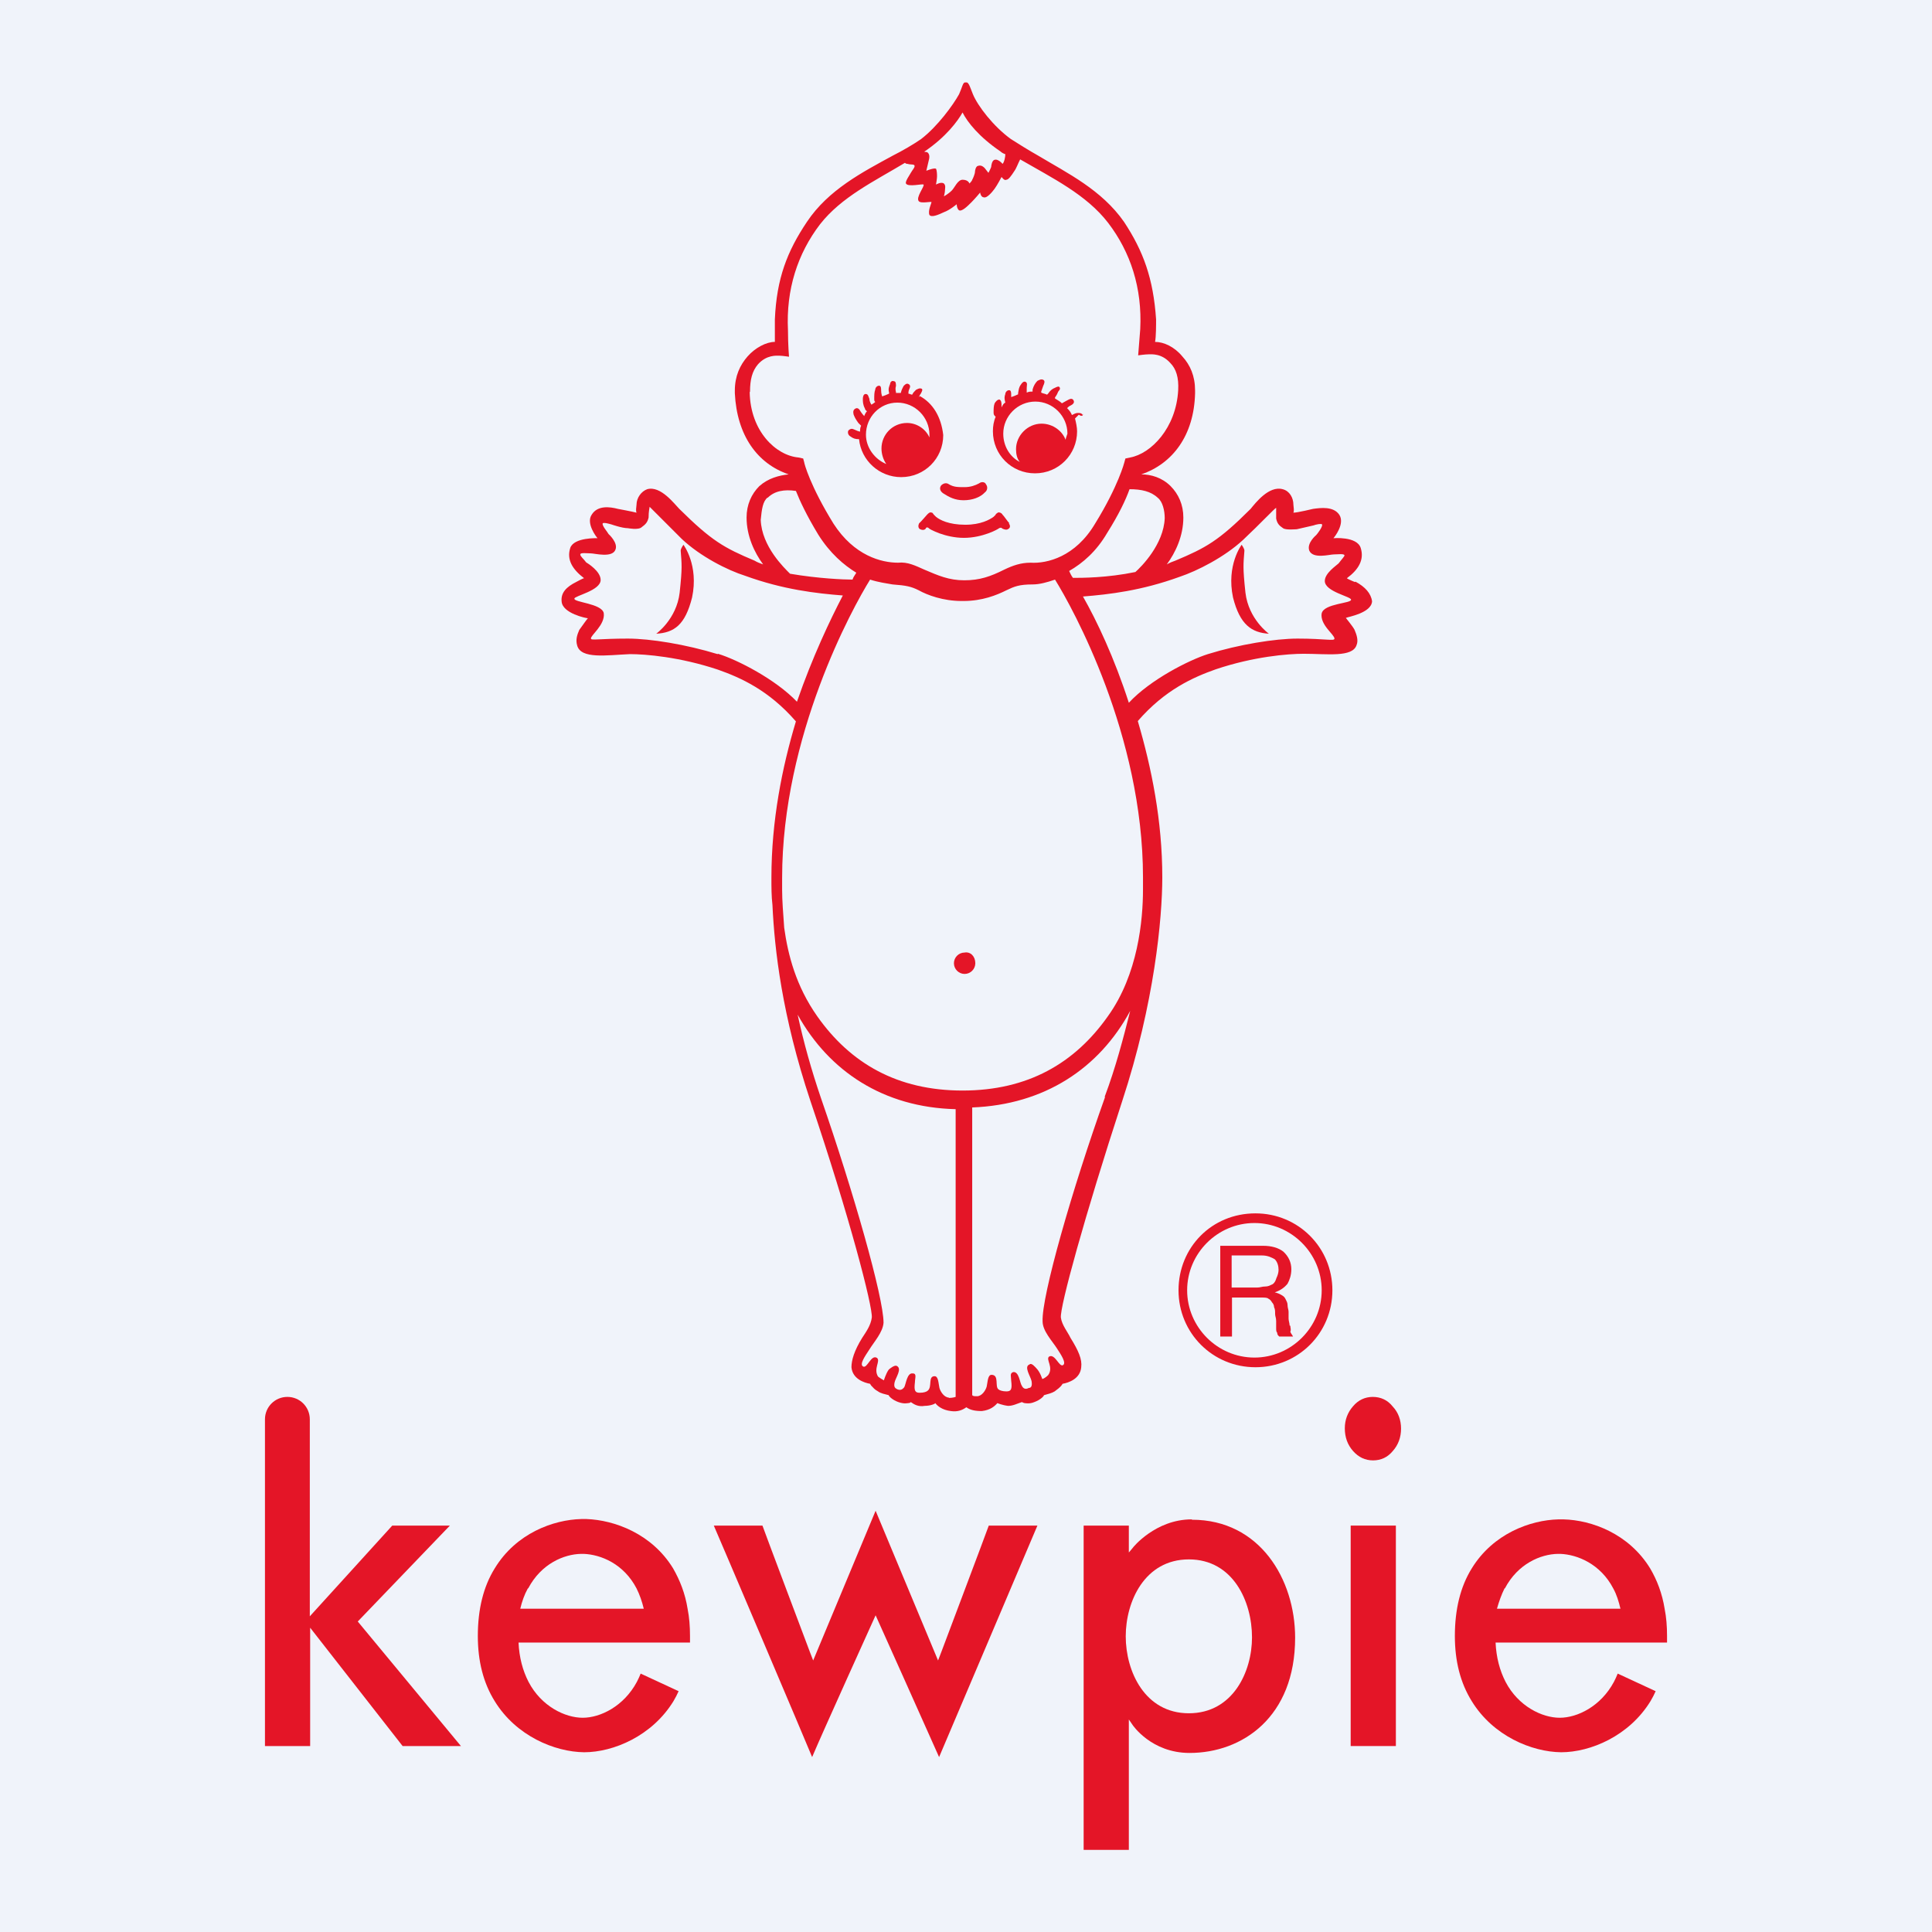 <?xml version="1.0" encoding="UTF-8"?>
<svg id="_レイヤー_2" data-name="レイヤー 2" xmlns="http://www.w3.org/2000/svg" viewBox="0 0 56 56">
  <defs>
    <style>
      .cls-1 {
        fill: #e41527;
      }

      .cls-2 {
        fill: #f0f3fa;
      }
    </style>
  </defs>
  <g id="_レイヤー_1-2" data-name="レイヤー 1">
    <path class="cls-2" d="M0,0h56v56H0V0Z"/>
    <g>
      <g>
        <path class="cls-1" d="M39.79,40.49c-.22,0-.42.09-.57.27-.16.18-.24.4-.24.64,0,.26.08.48.24.66s.35.27.58.27.42-.09.57-.27c.16-.18.24-.4.24-.65s-.08-.47-.24-.64c-.15-.19-.35-.28-.58-.28"/>
        <rect class="cls-1" x="39.15" y="44.22" width="1.31" height="6.39"/>
        <g>
          <path class="cls-1" d="M13.02,44.22h-1.65s-2.39,2.63-2.39,2.63v-5.71c0-.36-.29-.65-.65-.65s-.65.29-.65.65v9.47h1.31v-3.43s2.64,3.38,2.68,3.43h1.69c-.15-.18-2.99-3.61-2.99-3.61,0,0,2.49-2.59,2.67-2.78"/>
          <path class="cls-1" d="M34.54,44.04c-1.05,0-1.71.82-1.71.83l-.11.13v-.78h-1.31v9.4h1.31v-3.78l.11.16s.54.81,1.65.81c1.53,0,3.06-1.04,3.06-3.34,0-1.7-1.03-3.42-2.99-3.42M34.46,49.66c-1.28,0-1.83-1.22-1.83-2.23s.55-2.23,1.83-2.23,1.83,1.22,1.83,2.26c0,.99-.55,2.2-1.83,2.2"/>
          <path class="cls-1" d="M28.66,44.22c-.02.07-1.37,3.65-1.37,3.65l-.1.26s-1.52-3.64-1.81-4.34c-.29.7-1.81,4.34-1.81,4.34l-.1-.26s-1.35-3.58-1.37-3.65h-1.41c.07.15,2.76,6.48,2.85,6.71.29-.69,1.84-4.11,1.84-4.11,0,0,1.54,3.43,1.84,4.11.1-.24,2.79-6.56,2.85-6.71h-1.41Z"/>
          <path class="cls-1" d="M47.07,47.61h1.25c0-.06,0-.12,0-.19,0-.28-.02-.54-.07-.79-.07-.44-.22-.83-.42-1.17-.62-1.01-1.7-1.4-2.51-1.42h-.15c-.81.02-1.89.41-2.51,1.42-.33.53-.49,1.19-.49,1.96,0,.73.16,1.36.49,1.89.62,1.01,1.74,1.47,2.59,1.48.85,0,1.97-.47,2.59-1.48.06-.1.11-.2.15-.29l-1.1-.51c-.03.08-.07.16-.11.24-.38.71-1.06,1.04-1.57,1.04-.51,0-1.2-.33-1.57-1.04-.17-.33-.27-.71-.29-1.14h3.73ZM43.62,46.04c.38-.72,1.04-.99,1.53-1h.08c.49.02,1.16.29,1.53,1,.1.18.16.38.21.59h-3.58c.06-.21.13-.41.22-.59"/>
          <path class="cls-1" d="M18.75,47.61h1.25c0-.06,0-.12,0-.19,0-.28-.02-.54-.07-.79-.07-.44-.22-.82-.42-1.17-.62-1.01-1.7-1.4-2.51-1.43h-.15c-.81.02-1.89.41-2.51,1.43-.33.53-.49,1.19-.49,1.96,0,.73.16,1.36.49,1.89.62,1.01,1.74,1.47,2.59,1.48.85,0,1.97-.47,2.59-1.48.06-.1.11-.2.15-.29l-1.1-.51c-.03.08-.07.16-.11.24-.38.71-1.06,1.04-1.57,1.04-.51,0-1.2-.33-1.57-1.04-.17-.33-.27-.71-.29-1.14h3.73ZM15.31,46.04c.38-.72,1.04-.99,1.53-1h.08c.5.02,1.16.29,1.53,1,.09.18.16.38.21.59h-3.58c.05-.21.12-.41.22-.59"/>
        </g>
      </g>
      <g>
        <path class="cls-1" d="M26.63,11.52s.03-.08.06-.11c.03-.06.06-.11.03-.14-.06-.03-.11,0-.17.03-.06.06-.08.08-.11.14-.03,0-.08-.03-.11-.03,0-.03,0-.08.03-.14s.03-.11-.03-.14c-.06-.03-.11.03-.14.06-.03.06-.06.11-.08.2h-.14v-.03s-.03-.08,0-.17c0-.06,0-.14-.06-.14-.06-.03-.11.03-.11.08-.03.08-.06.14-.03.25v.03c-.06.03-.14.06-.2.08h0s-.03-.08-.03-.17c0-.06,0-.14-.06-.14s-.11.06-.11.11c-.03.08-.03.17-.03.28,0,.03,0,.06.03.08-.03.03-.08.06-.11.08h0s-.06-.08-.06-.17c-.03-.06-.03-.14-.11-.14-.06,0-.08.08-.08.14,0,.08,0,.17.06.28,0,.03.03.06.06.08-.03.03-.06.08-.08.14h0s-.06-.06-.11-.14c-.03-.06-.08-.11-.14-.08s-.08.08-.06.17c.03.08.06.14.14.25.03.03.06.06.08.08-.03.06-.03.11-.03.17-.03,0-.11-.03-.17-.06-.06-.03-.11-.03-.17.03-.03.06,0,.14.06.17.08.06.14.08.25.08h0c.06.62.59,1.1,1.22,1.1.68,0,1.22-.54,1.22-1.22-.06-.54-.31-.93-.68-1.13M26.29,12.26c-.42,0-.74.34-.74.74,0,.17.06.34.14.45-.34-.14-.59-.48-.59-.85,0-.51.4-.93.91-.93s.93.42.93.93v.08c-.11-.25-.37-.42-.65-.42"/>
        <path class="cls-1" d="M31.38,12.03c-.03-.06-.08-.06-.14-.06s-.11.03-.17.06c-.03-.08-.08-.14-.14-.2.03-.03.06-.06.11-.08.06-.03.11-.08.08-.14-.03-.06-.08-.06-.14-.03s-.11.06-.2.11c-.06-.06-.11-.08-.2-.14v-.03s.06-.08.08-.14.08-.08.06-.14-.08-.03-.14,0c-.08.03-.14.08-.2.17l-.03.03c-.06-.03-.11-.03-.17-.06v-.03s.03-.08.06-.17c.03-.06.06-.14,0-.17s-.11,0-.17.03c-.06.06-.11.14-.14.25v.06c-.06,0-.11,0-.17.03v-.14c0-.06.03-.14-.03-.17-.06-.03-.11.03-.14.08-.06.08-.06.14-.08.25v.03c-.06.03-.14.06-.2.08v-.06c0-.06,0-.14-.06-.14s-.11.06-.11.11c-.03.08-.03.14,0,.25-.06.03-.08.08-.11.14v-.06c0-.06,0-.14-.06-.17-.06,0-.11.06-.14.11-.03.08-.03.17-.03.28,0,.06.03.08.06.11-.06.14-.08.28-.08.42,0,.68.54,1.22,1.22,1.22s1.22-.54,1.22-1.22c0-.11-.03-.25-.06-.37.03-.03.06-.06.11-.11.08.06.14.03.11-.03M30.9,12.79c-.08-.28-.37-.51-.71-.51-.4,0-.74.34-.74.74,0,.14.03.28.11.37-.28-.14-.48-.45-.48-.82,0-.51.42-.93.93-.93s.93.42.93.93c-.03.08-.06.17-.06.23"/>
        <path class="cls-1" d="M29.26,15.17c-.06-.06-.17-.23-.2-.25-.03-.06-.11-.08-.14-.06-.03.03-.06.03-.06.06,0,0-.03.03-.06.06-.11.08-.37.23-.82.23-.48,0-.74-.14-.85-.23-.03-.03-.06-.06-.06-.06-.03-.03-.03-.06-.06-.06-.06-.03-.11.03-.14.06s-.17.2-.23.25c-.03.06-.03.14.03.17.06.03.14.03.17-.03,0-.03.06-.03.08,0s.48.28,1.02.28h0c.54,0,.99-.25,1.02-.28.06-.03.08,0,.08,0,.03.03.14.06.17.03.08-.03.08-.11.03-.17"/>
        <path class="cls-1" d="M19.02,18.37s.59-.42.68-1.19c.08-.74.06-.82.03-1.22,0-.06.08-.17.08-.17,0,0,.45.59.25,1.53-.2.79-.51,1.02-1.05,1.05"/>
        <path class="cls-1" d="M36.78,18.37s-.59-.42-.68-1.19c-.08-.74-.06-.82-.03-1.22,0-.06-.08-.17-.08-.17,0,0-.45.59-.25,1.53.2.79.54,1.02,1.05,1.05"/>
        <path class="cls-1" d="M28.38,14.01c-.11.06-.25.11-.42.11-.2,0-.31,0-.45-.08-.08-.06-.17-.03-.23.03-.06.08-.03.17.06.23.17.11.34.2.59.2s.48-.08.62-.23c.08-.06.08-.17.03-.23-.03-.08-.14-.08-.2-.03"/>
        <path class="cls-1" d="M39.27,16.87s-.2-.08-.23-.11c.34-.25.51-.54.4-.88-.11-.34-.79-.28-.79-.28.03-.03.34-.42.17-.68-.17-.25-.54-.2-.76-.17,0,0-.45.11-.57.11,0-.03.03,0,0-.23,0-.2-.11-.4-.31-.45-.4-.11-.79.4-.93.57-.93.93-1.3,1.13-2.18,1.5-.08.03-.17.06-.25.11.25-.34.48-.82.48-1.36,0-.37-.14-.68-.37-.91-.25-.25-.57-.34-.85-.34.91-.31,1.53-1.13,1.56-2.35v-.08c0-.42-.14-.74-.37-.99-.23-.28-.54-.42-.79-.42.03-.14.03-.51.03-.65-.08-1.19-.37-1.98-.93-2.83-.65-.93-1.64-1.41-2.49-1.92-.25-.14-.62-.37-.79-.48-.51-.37-.96-.96-1.1-1.3-.08-.2-.11-.31-.17-.34h-.06c-.06,0-.08.14-.17.34-.17.31-.62.93-1.1,1.3-.2.14-.54.34-.82.48-.88.48-1.87.99-2.49,1.92-.57.85-.88,1.64-.93,2.83v.65c-.25,0-.57.17-.79.42s-.37.57-.37.99v.08c.06,1.22.65,2.04,1.56,2.35-.28.03-.59.11-.85.34-.23.23-.37.54-.37.91,0,.54.23,1.02.48,1.36-.08-.03-.17-.06-.25-.11-.88-.37-1.24-.57-2.18-1.5-.14-.14-.54-.68-.93-.57-.17.06-.31.25-.31.45-.03.23,0,.2,0,.23-.11-.03-.54-.11-.54-.11-.23-.06-.59-.11-.76.17-.17.25.14.65.17.68,0,0-.68-.03-.79.28-.11.34.06.62.4.88-.03,0-.23.11-.23.11-.28.14-.45.31-.42.57.03.34.71.48.76.48-.03.03-.17.23-.25.34-.06.14-.11.28-.06.45.11.4.85.28,1.53.25.45,0,1.44.08,2.55.45.65.23,1.47.59,2.26,1.5-.4,1.33-.71,2.88-.71,4.53,0,.28,0,.54.03.79.06,1.3.28,3.22,1.1,5.68,1.13,3.34,1.81,5.97,1.78,6.28-.03.23-.17.42-.28.59-.23.37-.31.65-.31.85.03.34.37.45.54.48,0,0,.03.06.06.08.03.03.06.08.17.14.08.06.2.08.31.11,0,.03.11.14.28.2s.25.03.28.03c.06,0,.08-.03.08-.03.11.08.23.14.4.11.17,0,.31-.06.31-.08.06.08.2.2.45.23.2.03.34-.03.45-.11.11.08.25.11.45.11.25-.03.37-.14.45-.23,0,0,.14.06.31.08.14,0,.25-.06.4-.11,0,0,.06.03.08.03s.14.03.28-.03c.17-.06.28-.17.28-.2.11-.03.23-.06.31-.11.11-.08.14-.11.17-.14s.06-.08.06-.08c.17-.03.51-.14.54-.48.03-.23-.08-.48-.31-.85-.08-.17-.25-.37-.28-.59-.03-.31.68-2.91,1.78-6.28.93-2.83,1.16-5.29,1.16-6.48,0-1.64-.31-3.17-.71-4.53.79-.91,1.61-1.27,2.26-1.5,1.1-.37,2.09-.45,2.55-.45.68,0,1.41.11,1.53-.25.06-.14,0-.31-.06-.45-.06-.11-.23-.31-.25-.34.06-.03.74-.14.76-.48-.03-.23-.2-.42-.48-.57M33.56,14.43c.14.11.2.37.2.59-.03.76-.68,1.41-.85,1.56-.82.17-1.56.17-1.81.17-.06-.08-.08-.14-.11-.2.4-.23.79-.57,1.1-1.1.34-.54.54-.96.65-1.27.34,0,.62.06.82.25M26.8,4.39c.62-.42.96-.88,1.1-1.13.14.28.48.71,1.1,1.13.03.03.08.06.14.08,0,.08-.03.23-.08.28,0,0-.14-.17-.25-.11-.06.03-.08.17-.08.2-.03.08-.08.17-.08.17,0,0-.06-.08-.11-.14-.08-.08-.14-.08-.2-.06s-.08.14-.08.17c0,.06-.06.2-.08.23,0,.03-.08.11-.08.11,0,0-.03-.11-.2-.11-.14,0-.23.23-.31.31-.11.11-.23.17-.23.17,0,0,.03-.11.03-.17s.03-.14-.03-.2c-.08-.06-.23.03-.23.03,0,0,.03-.17.03-.23s0-.17-.03-.23c-.06-.03-.28.06-.28.06,0,0,.06-.25.08-.34s0-.17-.06-.2c-.03,0-.11-.03-.17,0,.06,0,.08,0,.11-.03M21.74,11.35c0-.34.06-.59.23-.79.25-.28.54-.25.62-.25s.28.03.28.03c0,0-.03-.34-.03-.76-.06-1.19.28-2.23.93-3.08.62-.79,1.56-1.24,2.46-1.78.03.03.06.03.08.03.08.03.2,0,.2.06s-.06.11-.11.2c-.03.06-.17.25-.14.31.06.11.48,0,.51.03.03.06-.23.37-.14.48.06.08.37,0,.37.03s-.11.25-.06.37c.06.08.25,0,.42-.08.17-.06.37-.23.37-.23,0,0,0,.11.06.17.08.06.25-.11.37-.23.11-.11.25-.28.25-.28,0,.03.03.14.11.14.08.03.23-.14.31-.25s.2-.34.2-.34c.03.03.08.11.14.08.06,0,.14-.11.23-.25.06-.08.11-.23.17-.34.93.54,1.92,1.02,2.55,1.84.65.85.99,1.89.93,3.08-.03.4-.06.76-.06.76,0,0,.2-.03.31-.03.08,0,.37-.03.62.25.17.17.25.42.23.79-.06,1.1-.79,1.84-1.39,1.95l-.14.03-.03.11s-.17.68-.85,1.78c-.57.96-1.39,1.16-1.87,1.13-.28,0-.51.08-.76.2-.4.2-.71.31-1.16.31s-.76-.14-1.16-.31c-.25-.11-.48-.23-.76-.2-.48,0-1.27-.2-1.87-1.13-.68-1.1-.85-1.75-.85-1.78l-.03-.11-.14-.03c-.65-.06-1.39-.76-1.41-1.89M22.25,14.43c.2-.2.48-.25.82-.2.11.28.31.71.65,1.27.34.54.74.88,1.1,1.1-.03.06-.08.11-.11.2-.25,0-.99-.03-1.81-.17-.17-.17-.82-.79-.85-1.56.03-.31.06-.54.2-.65M20.8,18.96c-.91-.28-1.95-.45-2.6-.45-.82,0-1.07.06-1.07,0-.03-.08.42-.4.37-.74-.06-.28-.88-.31-.85-.42,0-.08.76-.23.76-.54,0-.25-.37-.48-.42-.51-.08-.11-.17-.17-.17-.23s.2-.03.31-.03.62.14.71-.11c.08-.2-.2-.45-.2-.45-.03-.06-.2-.25-.17-.31.03-.03.14,0,.25.03,0,0,.31.11.48.11,0,0,.31.06.4-.03.11-.08.17-.14.2-.28,0-.06,0-.14.03-.31,0,0,.45.45.93.93.54.51,1.33.91,1.84,1.07,1.1.4,2.06.51,2.83.57-.37.71-.88,1.78-1.33,3.08-.62-.65-1.73-1.22-2.29-1.39M27.51,40.51c-.14,0-.25-.17-.28-.28-.03-.14-.03-.34-.14-.34-.2,0-.06.31-.2.42-.03.03-.11.06-.23.06-.14,0-.17-.06-.14-.31,0-.11.06-.25-.06-.25-.17-.03-.2.31-.25.4-.03.03-.08.11-.2.06-.06-.03-.11-.06-.08-.2.03-.14.23-.4.06-.48-.06-.03-.2.08-.23.11-.08.11-.14.31-.14.31,0,0-.11-.06-.17-.11-.14-.23.08-.45-.03-.54-.17-.11-.28.31-.4.25s.06-.31.17-.48c.14-.23.4-.51.42-.79,0-.74-.88-3.82-1.81-6.5-.28-.82-.51-1.64-.68-2.43.91,1.64,2.49,2.69,4.58,2.74v8.34s-.08.03-.2.03M32.03,31.8c-.96,2.69-1.84,5.77-1.81,6.5,0,.28.28.57.42.79.11.17.28.42.17.48s-.23-.34-.4-.25c-.11.08.14.31-.03.54-.06.06-.14.11-.17.11,0,0-.06-.2-.17-.31-.03-.03-.14-.17-.2-.11-.17.06.03.34.06.48.03.17-.03.2-.08.2-.11.06-.17,0-.2-.06-.06-.08-.08-.42-.25-.4-.11.03-.06.14-.06.25.03.25,0,.31-.14.31-.11,0-.2-.03-.23-.06-.11-.08.03-.42-.2-.42-.11,0-.11.2-.14.34-.03.11-.14.28-.28.28-.08,0-.11,0-.14-.03v-8.34c2.09-.08,3.68-1.13,4.58-2.8-.2.79-.42,1.64-.74,2.49M33.13,25.41v.37c0,.88-.14,2.46-1.02,3.68-.96,1.36-2.32,2.15-4.21,2.15s-3.25-.79-4.21-2.15c-.62-.88-.85-1.78-.96-2.57-.03-.42-.06-.79-.06-1.1v-.34c0-4.13,2.04-7.83,2.55-8.65.25.08.48.11.65.14.4.03.54.06.76.17.25.14.71.31,1.24.31h.06c.54,0,.96-.17,1.24-.31.23-.11.37-.17.76-.17.2,0,.42-.06.65-.14.51.82,2.55,4.5,2.55,8.63M38.31,17.77c-.06.34.37.62.37.74,0,.08-.25,0-1.07,0-.65,0-1.7.17-2.6.45-.54.17-1.67.74-2.29,1.41-.42-1.3-.93-2.38-1.33-3.08.76-.06,1.7-.17,2.8-.57.51-.17,1.3-.57,1.84-1.07.51-.48.93-.93.96-.93v.31c.03.14.08.2.2.28.08.06.37.03.4.03.14-.03.48-.11.48-.11.08-.03.23-.06.25-.03.03.06-.14.28-.17.31,0,0-.28.23-.2.45.11.25.59.11.71.11s.31-.03.31.03c0,.03-.08.11-.17.23-.06.06-.4.28-.4.51,0,.31.76.45.76.54.03.11-.79.11-.85.4"/>
        <path class="cls-1" d="M28.27,27.92c0,.17-.14.31-.31.31s-.31-.14-.31-.31.14-.31.31-.31c.17-.03.31.11.31.31"/>
        <path class="cls-1" d="M36.39,35.17c-1.27,0-2.23.99-2.23,2.23s.99,2.23,2.23,2.23,2.23-.99,2.23-2.23c0-1.24-.99-2.23-2.23-2.23M36.36,39.35c-1.07,0-1.95-.88-1.95-1.95s.88-1.95,1.95-1.95,1.95.88,1.95,1.95-.88,1.95-1.95,1.95"/>
        <path class="cls-1" d="M37.38,38.42c0-.06-.03-.14-.03-.2v-.2c0-.06-.03-.11-.03-.2,0-.06-.03-.11-.06-.17-.03-.06-.06-.08-.11-.11s-.11-.06-.2-.08h0c.17-.06.28-.14.37-.25.06-.11.11-.25.11-.42,0-.2-.08-.37-.23-.51-.14-.11-.34-.17-.59-.17h-1.24v2.63h.34v-1.13h.85c.08,0,.17,0,.2.03.06.03.08.06.11.11.03.03.06.08.06.14.03.06.03.11.03.2,0,.06.03.11.03.2v.2c0,.06,0,.11.03.14,0,.06.03.08.06.11h.4c-.03-.06-.06-.08-.08-.14.03-.06,0-.11,0-.17M36.87,37.23c-.06.03-.11.06-.2.06s-.14.03-.23.03h-.74v-.93h.88c.17,0,.28.06.37.11.08.08.11.2.11.31,0,.08-.03.17-.06.23-.03.11-.08.17-.14.2"/>
      </g>
    </g>
  </g>
</svg>